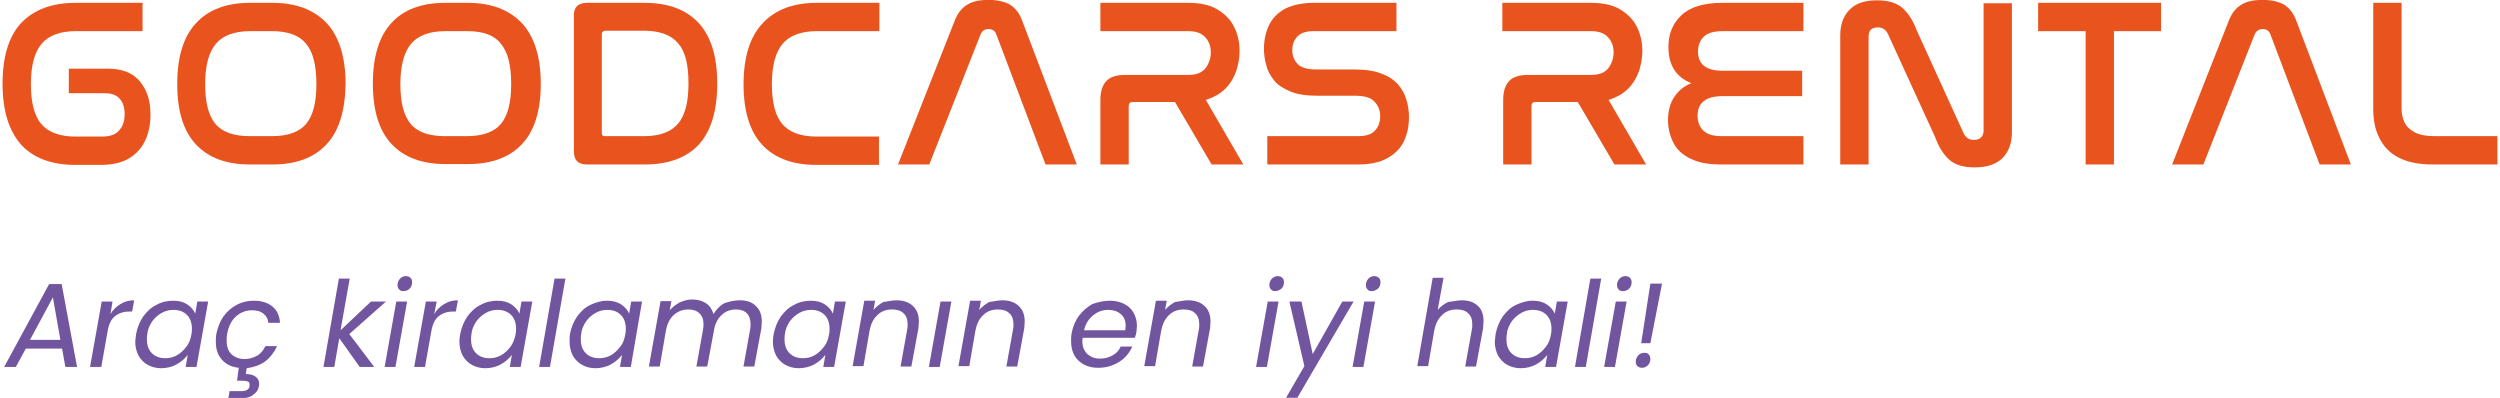 <?xml version="1.0" encoding="utf-8"?>
<!-- Generator: Adobe Illustrator 26.5.0, SVG Export Plug-In . SVG Version: 6.00 Build 0)  -->
<svg version="1.1" id="katman_1" xmlns="http://www.w3.org/2000/svg" xmlns:xlink="http://www.w3.org/1999/xlink" x="0px" y="0px"
	 viewBox="0 0 600 95.5" style="enable-background:new 0 0 600 95.5;" xml:space="preserve">
<style type="text/css">
	.st0{fill:#E9531E;}
	.st1{fill:#72559F;}
</style>
<g>
	<g>
		<g transform="translate(2.514, 28.576)">
			<g>
				<path class="st0" d="M15.7-27.9h16v6.8h-16c-3.7,0-6.5,1-8.2,3c-1.7,2-2.6,5.2-2.6,9.7c0,4.4,0.8,7.6,2.5,9.6c1.7,2,4.5,3,8.2,3
					h6.4c1.9,0,3.3-0.5,4.1-1.5c0.9-1,1.3-2.3,1.3-3.9c0-1.6-0.4-2.8-1.2-3.7c-0.8-0.9-2-1.3-3.6-1.3h-8.6v-5.9h9.3c3.5,0,6,1,7.7,3
					c1.7,2,2.6,4.6,2.6,8c0,2.3-0.4,4.3-1.2,6.1s-2.1,3.3-3.9,4.4c-1.8,1.1-4.1,1.6-7,1.6h-5.9c-5.7,0-10-1.6-13-4.8
					C-0.4,2.8-1.9-2-1.9-8.5c0-6.5,1.5-11.4,4.5-14.6C5.7-26.3,10-27.9,15.7-27.9z"/>
			</g>
		</g>
	</g>
	<g>
		<g transform="translate(20.336, 28.576)">
			<g>
				<path class="st0" d="M39.7-27.9H45c5.6,0,9.9,1.6,13,4.8c3,3.2,4.6,8.1,4.6,14.6C62.5-1.9,61,2.9,58,6.1c-3,3.2-7.3,4.8-13,4.8
					h-5.3c-5.7,0-10-1.6-13-4.8c-3-3.2-4.5-8-4.5-14.5c0-6.5,1.5-11.4,4.5-14.6C29.7-26.3,34.1-27.9,39.7-27.9z M45-21.1h-5.3
					c-3.7,0-6.5,1-8.2,3c-1.7,2-2.6,5.2-2.6,9.7c0,4.4,0.8,7.6,2.5,9.6c1.7,2,4.5,2.9,8.2,2.9H45c3.7,0,6.5-1,8.1-2.9
					c1.7-2,2.5-5.2,2.5-9.6c0-4.5-0.8-7.7-2.5-9.7C51.5-20.1,48.7-21.1,45-21.1z"/>
			</g>
		</g>
	</g>
	<g>
		<g transform="translate(40.286, 28.576)">
			<g>
				<path class="st0" d="M66.6-27.9h5.3c5.6,0,9.9,1.6,13,4.8c3,3.2,4.6,8.1,4.6,14.6c0,6.5-1.5,11.3-4.5,14.5
					c-3,3.2-7.3,4.8-13,4.8h-5.3c-5.7,0-10-1.6-13-4.8c-3-3.2-4.5-8-4.5-14.5c0-6.5,1.5-11.4,4.5-14.6C56.6-26.3,61-27.9,66.6-27.9z
					 M71.9-21.1h-5.3c-3.7,0-6.5,1-8.2,3c-1.7,2-2.6,5.2-2.6,9.7c0,4.4,0.8,7.6,2.5,9.6c1.7,2,4.5,2.9,8.2,2.9h5.3
					c3.7,0,6.5-1,8.1-2.9c1.7-2,2.5-5.2,2.5-9.6c0-4.5-0.8-7.7-2.5-9.7C78.4-20.1,75.7-21.1,71.9-21.1z"/>
			</g>
		</g>
	</g>
	<g>
		<g transform="translate(60.235, 28.576)">
			<g>
				<path class="st0" d="M80.7-27.9h13.7c5.7,0,10,1.6,13,4.8c3,3.2,4.5,8.1,4.5,14.6c0,6.5-1.5,11.4-4.4,14.6
					c-3,3.2-7.3,4.8-13,4.8H80.7c-2.2,0-3.2-1-3.2-3.2v-32.4C77.4-26.8,78.5-27.9,80.7-27.9z M84.2-20.4V3.4c0,0.4,0.2,0.7,0.7,0.7
					h9.4c3.8,0,6.5-1,8.2-3c1.7-2,2.5-5.2,2.5-9.7c0-4.5-0.8-7.7-2.5-9.6c-1.7-2-4.4-3-8.2-3h-9.4C84.5-21.1,84.2-20.9,84.2-20.4z"
					/>
			</g>
		</g>
	</g>
	<g>
		<g transform="translate(78.253, 28.576)">
			<g>
				<path class="st0" d="M117.8-27.9h15v6.8h-15c-3.7,0-6.5,1-8.2,3c-1.7,2-2.6,5.2-2.6,9.7c0,4.4,0.8,7.6,2.5,9.6
					c1.7,2,4.5,3,8.2,3h15v6.8h-15c-5.7,0-10-1.6-13-4.8c-3-3.2-4.5-8.1-4.5-14.5c0-6.5,1.5-11.4,4.5-14.6
					C107.8-26.3,112.2-27.9,117.8-27.9z"/>
			</g>
		</g>
	</g>
	<g>
		<g transform="translate(94.926, 28.576)">
			<g>
				<path class="st0" d="M140.4-20.3l-12.3,31.2h-7.5l13.6-34.5c0.7-1.8,1.7-3.1,3.1-3.9c1.3-0.8,3-1.1,5.1-1.1c2,0,3.7,0.4,5,1.1
					c1.3,0.8,2.3,2,3,3.9l13.1,34.5H156l-11.8-31.2c-0.3-0.9-1-1.3-1.9-1.3C141.4-21.6,140.8-21.2,140.4-20.3z"/>
			</g>
		</g>
	</g>
	<g>
		<g transform="translate(114.093, 28.576)">
			<g>
				<path class="st0" d="M150-27.9h21c2.9,0,5.3,0.5,7.1,1.6c1.8,1.1,3.2,2.5,4,4.2c0.9,1.8,1.3,3.7,1.3,5.8c0,1.6-0.3,3.2-0.8,4.8
					c-0.6,1.6-1.4,3-2.6,4.2c-1.2,1.2-2.8,2.1-4.7,2.7l9,15.5h-7.6l-8.8-15h-10.1c-0.7,0-1,0.3-1,1v14h-6.8V-4.5
					c0-2.2,0.5-3.7,1.5-4.7c1-1,2.5-1.4,4.6-1.4h15.1c1.9,0,3.3-0.6,4.1-1.7c0.8-1.1,1.2-2.4,1.2-3.7c0-1.4-0.4-2.6-1.3-3.6
					c-0.9-1-2.2-1.5-4.1-1.5H150V-27.9z"/>
			</g>
		</g>
	</g>
	<g>
		<g transform="translate(131.549, 28.576)">
			<g>
				<path class="st0" d="M183.9-27.9h19.7v6.8h-19.9c-1.8,0-3,0.4-3.9,1.3c-0.8,0.9-1.2,1.9-1.2,3.3c0,1.2,0.4,2.3,1.2,3.2
					c0.8,0.9,2.3,1.4,4.6,1.4h9.1c2.6,0,4.8,0.3,6.5,1c1.7,0.6,3,1.5,4,2.6c0.9,1.1,1.6,2.3,2,3.7c0.4,1.3,0.6,2.7,0.6,4.1
					c0,2.2-0.4,4.1-1.2,5.8c-0.8,1.7-2.2,3.1-4,4.1c-1.8,1-4.2,1.5-7.2,1.5h-21.6V4.1h21.8c1.8,0,3.2-0.4,4-1.3
					c0.9-0.9,1.3-2.1,1.3-3.5c0-1.3-0.4-2.4-1.3-3.4c-0.8-1-2.4-1.5-4.8-1.5h-9c-2.6,0-4.7-0.3-6.4-1c-1.7-0.7-3-1.5-3.9-2.6
					c-0.9-1.1-1.6-2.3-1.9-3.6c-0.4-1.3-0.6-2.7-0.6-4c0-2.1,0.4-4,1.2-5.7c0.8-1.7,2.1-3,3.9-4C178.7-27.4,181.1-27.9,183.9-27.9z"
					/>
			</g>
		</g>
	</g>
	<g>
		<g transform="translate(155.263, 28.576)">
			<g>
				<path class="st0" d="M205.5-27.9h21c2.9,0,5.3,0.5,7.1,1.6c1.8,1.1,3.2,2.5,4,4.2c0.9,1.8,1.3,3.7,1.3,5.8
					c0,1.6-0.3,3.2-0.8,4.8c-0.6,1.6-1.4,3-2.6,4.2c-1.2,1.2-2.8,2.1-4.7,2.7l9,15.5h-7.6l-8.8-15h-10.1c-0.7,0-1,0.3-1,1v14h-6.8
					V-4.5c0-2.2,0.5-3.7,1.5-4.7c1-1,2.5-1.4,4.6-1.4h15.1c1.9,0,3.3-0.6,4.1-1.7c0.8-1.1,1.2-2.4,1.2-3.7c0-1.4-0.4-2.6-1.3-3.6
					c-0.9-1-2.2-1.5-4.1-1.5h-21.3V-27.9z"/>
			</g>
		</g>
	</g>
	<g>
		<g transform="translate(172.719, 28.576)">
			<g>
				<path class="st0" d="M240.7-27.9h19.4v6.8h-19.4c-2,0-3.5,0.4-4.5,1.3c-0.9,0.9-1.4,2.1-1.4,3.6c0,3.1,2,4.6,5.9,4.6h19.1v6.1
					h-19.2c-3.9,0-5.9,1.6-5.9,4.7c0,1.5,0.5,2.7,1.4,3.6c1,0.9,2.4,1.3,4.4,1.3h19.6v6.8h-19.6c-3.1,0-5.5-0.4-7.5-1.4
					c-1.9-0.9-3.3-2.2-4.1-3.8s-1.3-3.4-1.3-5.4c0-2.2,0.5-4.1,1.5-5.6c1-1.5,2.3-2.6,4.1-3.3c-3.7-1.5-5.5-4.4-5.5-8.7
					c0-3.1,1-5.6,3.1-7.6C232.9-26.9,236.2-27.9,240.7-27.9z"/>
			</g>
		</g>
	</g>
	<g>
		<g transform="translate(189.661, 28.576)">
			<g>
				<path class="st0" d="M258.8-19.8v30.7H252v-31c0-2.5,0.7-4.6,2.2-6.1c1.5-1.6,3.7-2.3,6.7-2.3c2.7,0,4.8,0.7,6.1,1.9
					c1.4,1.3,2.5,3,3.3,5.2l11.3,24.8c0.2,0.5,0.6,0.9,1,1.2c0.4,0.3,0.9,0.4,1.5,0.4c0.7,0,1.3-0.2,1.7-0.6c0.4-0.4,0.6-1,0.6-1.6
					v-30.6h6.8V3.1c0,2.6-0.7,4.6-2.2,6.2c-1.5,1.5-3.7,2.3-6.7,2.3c-2.7,0-4.8-0.6-6.2-1.9c-1.4-1.3-2.5-3.1-3.3-5.3l-11.3-24.7
					c-0.5-1.1-1.3-1.7-2.4-1.7C259.5-22,258.8-21.3,258.8-19.8z"/>
			</g>
		</g>
	</g>
	<g>
		<g transform="translate(211.151, 28.576)">
			<g>
				<path class="st0" d="M278-27.9h29.5v6.8h-11.3v32h-6.8v-32H278V-27.9z"/>
			</g>
		</g>
	</g>
	<g>
		<g transform="translate(225.11, 28.576)">
			<g>
				<path class="st0" d="M316-20.3l-12.3,31.2h-7.5l13.6-34.5c0.7-1.8,1.7-3.1,3.1-3.9c1.3-0.8,3-1.1,5.1-1.1c2,0,3.7,0.4,5,1.1
					c1.3,0.8,2.3,2,3,3.9l13.1,34.5h-7.5l-11.8-31.2c-0.3-0.9-1-1.3-1.9-1.3C317.1-21.6,316.4-21.2,316-20.3z"/>
			</g>
		</g>
	</g>
	<g>
		<g transform="translate(244.277, 28.576)">
			<g>
				<path class="st0" d="M325.3-27.9h6.8v25.3c0,1.2,0.2,2.3,0.7,3.4c0.5,1,1.3,1.8,2.5,2.4c1.1,0.6,2.7,0.9,4.8,0.9h15v6.8h-15.5
					c-3.5,0-6.2-0.6-8.3-1.7c-2.1-1.1-3.6-2.7-4.6-4.8c-1-2-1.4-4.3-1.4-6.9V-27.9z"/>
			</g>
		</g>
	</g>
	<g>
		<g transform="translate(4.295, 49.271)">
			<g>
				<path class="st1" d="M10.6,34.4H1.9l-2.4,4.4h-2.8L7.5,18.9h3l3.7,19.9h-2.8L10.6,34.4z M10.2,32.3L8.4,22.1L2.9,32.3H10.2z"/>
			</g>
		</g>
	</g>
	<g>
		<g transform="translate(12.51, 49.271)">
			<g>
				<path class="st1" d="M14,26.1c0.6-1,1.4-1.8,2.4-2.4c1-0.6,2-0.9,3.3-0.9l-0.5,2.7h-0.7c-1.4,0-2.5,0.4-3.4,1.1
					c-0.9,0.7-1.5,1.9-1.8,3.7l-1.5,8.5H9.1l2.8-15.7h2.6L14,26.1z"/>
			</g>
		</g>
	</g>
	<g>
		<g transform="translate(17.057, 49.271)">
			<g>
				<path class="st1" d="M15.6,30.9c0.3-1.6,0.9-3,1.7-4.2c0.9-1.2,1.9-2.2,3.2-2.8c1.2-0.7,2.6-1,4-1c1.4,0,2.5,0.3,3.4,0.9
					c0.9,0.6,1.5,1.3,1.9,2.2l0.5-2.9h2.6l-2.8,15.7h-2.6l0.5-2.9c-0.7,0.9-1.6,1.7-2.7,2.3c-1.1,0.6-2.4,0.9-3.7,0.9
					c-1.2,0-2.3-0.3-3.2-0.8c-0.9-0.5-1.7-1.3-2.2-2.2c-0.5-1-0.8-2.1-0.8-3.4C15.5,32.1,15.5,31.5,15.6,30.9z M28.9,30.9
					c0.1-0.4,0.1-0.9,0.1-1.3c0-1.4-0.4-2.5-1.2-3.3c-0.8-0.8-1.9-1.2-3.2-1.2c-1,0-1.9,0.2-2.8,0.7c-0.9,0.5-1.6,1.1-2.3,2
					c-0.6,0.9-1.1,1.9-1.2,3.1c-0.1,0.4-0.1,0.8-0.1,1.3c0,1.4,0.4,2.5,1.2,3.3c0.8,0.8,1.9,1.2,3.2,1.2c1,0,1.9-0.2,2.8-0.7
					c0.9-0.5,1.6-1.2,2.3-2.1C28.3,33.2,28.7,32.1,28.9,30.9z"/>
			</g>
		</g>
	</g>
	<g>
		<g transform="translate(25.298, 49.271)">
			<g>
				<path class="st1" d="M33.4,36.9c1.1,0,2.1-0.3,3-0.8c0.9-0.5,1.5-1.3,2-2.3h2.8c-0.7,1.5-1.6,2.7-2.9,3.7
					c-1.3,0.9-2.8,1.4-4.4,1.6l-0.2,1.4c1,0,1.8,0.2,2.3,0.6c0.6,0.4,0.9,1,0.9,1.7c0,1-0.4,1.9-1.2,2.5c-0.8,0.7-1.8,1-2.9,1h-3.3
					l0.3-1.7h2.8c0.6,0,1.1-0.1,1.4-0.3c0.3-0.2,0.6-0.5,0.6-1c0-0.1,0-0.2,0-0.3c0-0.3-0.1-0.6-0.4-0.7c-0.3-0.1-0.7-0.2-1.2-0.2
					h-1.4L32,39c-1.7-0.2-3-0.8-4-1.9c-1-1.1-1.5-2.5-1.5-4.3c0-0.6,0-1.2,0.1-1.8c0.3-1.6,0.9-3.1,1.7-4.3c0.9-1.2,2-2.2,3.2-2.8
					c1.3-0.7,2.7-1,4.1-1c1.9,0,3.4,0.5,4.5,1.4c1.1,0.9,1.7,2.2,1.8,3.9h-2.8c-0.1-1-0.5-1.7-1.2-2.2c-0.7-0.6-1.6-0.8-2.7-0.8
					c-1.5,0-2.8,0.5-3.9,1.5c-1.1,1-1.8,2.5-2.1,4.3c-0.1,0.6-0.1,1.1-0.1,1.5c0,1.4,0.4,2.5,1.1,3.2C31.1,36.5,32.1,36.9,33.4,36.9
					z"/>
			</g>
		</g>
	</g>
	<g>
		<g transform="translate(36.329, 49.271)">
			<g>
				<path class="st1" d="M47.5,30.9l6,7.9H50l-4.9-6.9l-1.2,6.9h-2.6L45,17.6h2.6L45.4,30l7.3-6.9h3.6L47.5,30.9z"/>
			</g>
		</g>
	</g>
	<g>
		<g transform="translate(42.607, 49.271)">
			<g>
				<path class="st1" d="M54.2,20.6c-0.4,0-0.8-0.1-1-0.4c-0.3-0.3-0.4-0.6-0.4-1.1c0-0.6,0.2-1,0.6-1.5c0.4-0.4,0.9-0.6,1.4-0.6
					c0.4,0,0.8,0.1,1.1,0.4c0.3,0.3,0.4,0.6,0.4,1.1c0,0.6-0.2,1.1-0.6,1.5C55.3,20.4,54.8,20.6,54.2,20.6z M55.1,23.1l-2.8,15.7
					h-2.6l2.8-15.7H55.1z"/>
			</g>
		</g>
	</g>
	<g>
		<g transform="translate(45.606, 49.271)">
			<g>
				<path class="st1" d="M58.6,26.1c0.6-1,1.4-1.8,2.4-2.4c1-0.6,2-0.9,3.3-0.9l-0.5,2.7h-0.7c-1.4,0-2.5,0.4-3.4,1.1
					c-0.9,0.7-1.5,1.9-1.8,3.7l-1.5,8.5h-2.6l2.8-15.7h2.6L58.6,26.1z"/>
			</g>
		</g>
	</g>
	<g>
		<g transform="translate(50.153, 49.271)">
			<g>
				<path class="st1" d="M60.3,30.9c0.3-1.6,0.9-3,1.7-4.2c0.9-1.2,1.9-2.2,3.2-2.8c1.2-0.7,2.6-1,4-1c1.4,0,2.5,0.3,3.4,0.9
					c0.9,0.6,1.5,1.3,1.9,2.2l0.5-2.9h2.6l-2.8,15.7h-2.6l0.5-2.9c-0.7,0.9-1.6,1.7-2.7,2.3c-1.1,0.6-2.4,0.9-3.7,0.9
					c-1.2,0-2.3-0.3-3.2-0.8c-0.9-0.5-1.7-1.3-2.2-2.2c-0.5-1-0.8-2.1-0.8-3.4C60.1,32.1,60.2,31.5,60.3,30.9z M73.6,30.9
					c0.1-0.4,0.1-0.9,0.1-1.3c0-1.4-0.4-2.5-1.2-3.3c-0.8-0.8-1.9-1.2-3.2-1.2c-1,0-1.9,0.2-2.8,0.7c-0.9,0.5-1.6,1.1-2.3,2
					c-0.6,0.9-1.1,1.9-1.2,3.1c-0.1,0.4-0.1,0.8-0.1,1.3c0,1.4,0.4,2.5,1.2,3.3c0.8,0.8,1.9,1.2,3.2,1.2c1,0,1.9-0.2,2.8-0.7
					c0.9-0.5,1.6-1.2,2.3-2.1C72.9,33.2,73.4,32.1,73.6,30.9z"/>
			</g>
		</g>
	</g>
	<g>
		<g transform="translate(58.393, 49.271)">
			<g>
				<path class="st1" d="M77.3,17.6l-3.7,21.2H71l3.7-21.2H77.3z"/>
			</g>
		</g>
	</g>
	<g>
		<g transform="translate(61.392, 49.271)">
			<g>
				<path class="st1" d="M75.4,30.9c0.3-1.6,0.9-3,1.7-4.2c0.9-1.2,1.9-2.2,3.2-2.8s2.6-1,4-1c1.4,0,2.5,0.3,3.4,0.9
					c0.9,0.6,1.5,1.3,1.9,2.2l0.5-2.9h2.6L90,38.8h-2.6l0.5-2.9c-0.7,0.9-1.6,1.7-2.7,2.3c-1.1,0.6-2.4,0.9-3.7,0.9
					c-1.2,0-2.3-0.3-3.2-0.8c-0.9-0.5-1.7-1.3-2.2-2.2c-0.5-1-0.8-2.1-0.8-3.4C75.3,32.1,75.3,31.5,75.4,30.9z M88.7,30.9
					c0.1-0.4,0.1-0.9,0.1-1.3c0-1.4-0.4-2.5-1.2-3.3c-0.8-0.8-1.9-1.2-3.2-1.2c-1,0-1.9,0.2-2.8,0.7c-0.9,0.5-1.6,1.1-2.3,2
					c-0.6,0.9-1.1,1.9-1.2,3.1C78,31.3,78,31.7,78,32.2c0,1.4,0.4,2.5,1.2,3.3c0.8,0.8,1.9,1.2,3.2,1.2c1,0,1.9-0.2,2.8-0.7
					c0.9-0.5,1.6-1.2,2.3-2.1C88.1,33.2,88.5,32.1,88.7,30.9z"/>
			</g>
		</g>
	</g>
	<g>
		<g transform="translate(69.632, 49.271)">
			<g>
				<path class="st1" d="M107.9,22.8c1.6,0,2.9,0.4,3.8,1.3c1,0.9,1.5,2.1,1.5,3.8c0,0.6-0.1,1.2-0.1,1.6l-1.7,9.2h-2.6l1.6-8.9
					c0.1-0.4,0.1-0.8,0.1-1.3c0-1.1-0.3-2-0.9-2.6c-0.6-0.6-1.5-0.9-2.6-0.9c-1.3,0-2.4,0.4-3.3,1.2c-0.9,0.8-1.6,1.9-1.9,3.4
					l-1.7,9.1h-2.6l1.6-8.9c0.1-0.4,0.1-0.9,0.1-1.3c0-1.1-0.3-2-1-2.6c-0.6-0.6-1.5-0.9-2.6-0.9c-1.3,0-2.5,0.4-3.5,1.3
					c-1,0.9-1.6,2.1-1.9,3.7v0l-1.5,8.7h-2.6l2.8-15.7h2.6l-0.4,2.2c0.7-0.8,1.5-1.4,2.4-1.9c1-0.4,1.9-0.7,3-0.7
					c1.3,0,2.4,0.3,3.3,0.9c0.9,0.6,1.5,1.5,1.8,2.6c0.7-1.1,1.5-2,2.6-2.6C105.4,23.1,106.6,22.8,107.9,22.8z"/>
			</g>
		</g>
	</g>
	<g>
		<g transform="translate(82.188, 49.271)">
			<g>
				<path class="st1" d="M103.5,30.9c0.3-1.6,0.9-3,1.7-4.2c0.9-1.2,1.9-2.2,3.2-2.8c1.2-0.7,2.6-1,4-1c1.4,0,2.5,0.3,3.4,0.9
					c0.9,0.6,1.5,1.3,1.9,2.2l0.5-2.9h2.6L118,38.8h-2.6l0.5-2.9c-0.7,0.9-1.6,1.7-2.7,2.3c-1.1,0.6-2.4,0.9-3.7,0.9
					c-1.2,0-2.3-0.3-3.2-0.8c-0.9-0.5-1.7-1.3-2.2-2.2c-0.5-1-0.8-2.1-0.8-3.4C103.3,32.1,103.4,31.5,103.5,30.9z M116.8,30.9
					c0.1-0.4,0.1-0.9,0.1-1.3c0-1.4-0.4-2.5-1.2-3.3c-0.8-0.8-1.9-1.2-3.2-1.2c-1,0-1.9,0.2-2.8,0.7c-0.9,0.5-1.6,1.1-2.3,2
					c-0.6,0.9-1.1,1.9-1.2,3.1c-0.1,0.4-0.1,0.8-0.1,1.3c0,1.4,0.4,2.5,1.2,3.3c0.8,0.8,1.9,1.2,3.2,1.2c1,0,1.9-0.2,2.8-0.7
					c0.9-0.5,1.6-1.2,2.3-2.1C116.2,33.2,116.6,32.1,116.8,30.9z"/>
			</g>
		</g>
	</g>
	<g>
		<g transform="translate(90.428, 49.271)">
			<g>
				<path class="st1" d="M124.7,22.8c1.6,0,2.9,0.4,3.9,1.3c1,0.9,1.5,2.1,1.5,3.8c0,0.6-0.1,1.2-0.1,1.6l-1.7,9.2h-2.6l1.6-8.9
					c0.1-0.4,0.1-0.8,0.1-1.2c0-1.2-0.3-2.1-1-2.7c-0.6-0.6-1.5-0.9-2.7-0.9c-1.4,0-2.6,0.4-3.5,1.3c-1,0.9-1.6,2.1-1.9,3.7v-0.1
					l-1.5,8.7h-2.6l2.8-15.7h2.6l-0.4,2.2c0.7-0.8,1.5-1.4,2.4-1.9C122.6,23.1,123.6,22.8,124.7,22.8z"/>
			</g>
		</g>
	</g>
	<g>
		<g transform="translate(98.23, 49.271)">
			<g>
				<path class="st1" d="M130.1,23.1l-2.8,15.7h-2.6l2.8-15.7H130.1z"/>
			</g>
		</g>
	</g>
	<g>
		<g transform="translate(101.228, 49.271)">
			<g>
				<path class="st1" d="M139.3,22.8c1.6,0,2.9,0.4,3.9,1.3c1,0.9,1.5,2.1,1.5,3.8c0,0.6-0.1,1.2-0.1,1.6l-1.7,9.2h-2.6l1.6-8.9
					c0.1-0.4,0.1-0.8,0.1-1.2c0-1.2-0.3-2.1-1-2.7c-0.6-0.6-1.5-0.9-2.7-0.9c-1.4,0-2.6,0.4-3.5,1.3c-1,0.9-1.6,2.1-1.9,3.7v-0.1
					l-1.5,8.7h-2.6l2.8-15.7h2.6l-0.4,2.2c0.7-0.8,1.5-1.4,2.4-1.9C137.2,23.1,138.2,22.8,139.3,22.8z"/>
			</g>
		</g>
	</g>
	<g>
		<g transform="translate(112.662, 49.271)">
			<g>
				<path class="st1" d="M153.8,22.9c1.3,0,2.4,0.3,3.4,0.8c1,0.5,1.7,1.2,2.2,2.1c0.5,0.9,0.8,1.9,0.8,3.1c0,0.4-0.1,0.9-0.1,1.4
					c-0.1,0.5-0.2,1-0.4,1.5h-12.5c-0.1,0.4-0.1,0.7-0.1,0.8c0,1.3,0.4,2.3,1.2,3.1c0.8,0.7,1.8,1.1,3.1,1.1c1.1,0,2.1-0.3,3-0.8
					c0.9-0.5,1.5-1.2,1.9-2.1h2.8c-0.7,1.5-1.7,2.8-3.2,3.7c-1.4,0.9-3.1,1.4-5,1.4c-2,0-3.5-0.6-4.7-1.7c-1.2-1.1-1.8-2.7-1.8-4.7
					c0-0.6,0-1.1,0.1-1.8c0.3-1.6,0.9-3.1,1.8-4.3c0.9-1.2,2-2.1,3.2-2.8C150.9,23.2,152.3,22.9,153.8,22.9z M157.4,30
					c0-0.4,0.1-0.7,0.1-1.1c0-1.2-0.4-2.2-1.2-2.8c-0.8-0.7-1.8-1-3-1c-1.3,0-2.5,0.4-3.6,1.3c-1.1,0.9-1.8,2-2.2,3.6H157.4z"/>
			</g>
		</g>
	</g>
	<g>
		<g transform="translate(120.22, 49.271)">
			<g>
				<path class="st1" d="M164.9,22.8c1.6,0,2.9,0.4,3.9,1.3c1,0.9,1.5,2.1,1.5,3.8c0,0.6-0.1,1.2-0.1,1.6l-1.7,9.2h-2.6l1.6-8.9
					c0.1-0.4,0.1-0.8,0.1-1.2c0-1.2-0.3-2.1-1-2.7c-0.6-0.6-1.5-0.9-2.7-0.9c-1.4,0-2.6,0.4-3.5,1.3c-1,0.9-1.6,2.1-1.9,3.7v-0.1
					l-1.5,8.7h-2.6l2.8-15.7h2.6l-0.4,2.2c0.7-0.8,1.5-1.4,2.4-1.9C162.8,23.1,163.8,22.8,164.9,22.8z"/>
			</g>
		</g>
	</g>
	<g>
		<g transform="translate(131.654, 49.271)">
			<g>
				<path class="st1" d="M174.4,20.6c-0.4,0-0.8-0.1-1-0.4c-0.3-0.3-0.4-0.6-0.4-1.1c0-0.6,0.2-1,0.6-1.5c0.4-0.4,0.9-0.6,1.4-0.6
					c0.4,0,0.8,0.1,1.1,0.4c0.3,0.3,0.4,0.6,0.4,1.1c0,0.6-0.2,1.1-0.6,1.5C175.4,20.4,174.9,20.6,174.4,20.6z M175.2,23.1
					l-2.8,15.7h-2.6l2.8-15.7H175.2z"/>
			</g>
		</g>
	</g>
	<g>
		<g transform="translate(134.653, 49.271)">
			<g>
				<path class="st1" d="M177.7,23.1l2.7,12.6l7.1-12.6h2.7l-13.5,23.1h-2.7l4.4-7.6l-3.6-15.5H177.7z"/>
			</g>
		</g>
	</g>
	<g>
		<g transform="translate(141.516, 49.271)">
			<g>
				<path class="st1" d="M187.7,20.6c-0.4,0-0.8-0.1-1-0.4c-0.3-0.3-0.4-0.6-0.4-1.1c0-0.6,0.2-1,0.6-1.5c0.4-0.4,0.9-0.6,1.4-0.6
					c0.4,0,0.8,0.1,1.1,0.4c0.3,0.3,0.4,0.6,0.4,1.1c0,0.6-0.2,1.1-0.6,1.5C188.7,20.4,188.2,20.6,187.7,20.6z M188.5,23.1
					l-2.8,15.7h-2.6l2.8-15.7H188.5z"/>
			</g>
		</g>
	</g>
	<g>
		<g transform="translate(148.147, 49.271)">
			<g>
				<path class="st1" d="M202.7,22.8c1.6,0,2.8,0.4,3.8,1.3c1,0.9,1.4,2.1,1.4,3.7c0,0.6-0.1,1.2-0.1,1.7l-1.7,9.2h-2.6l1.6-8.9
					c0.1-0.4,0.1-0.8,0.1-1.2c0-1.2-0.3-2.1-1-2.7c-0.6-0.6-1.5-0.9-2.7-0.9c-1.4,0-2.6,0.4-3.5,1.3c-1,0.9-1.6,2.1-1.9,3.7v-0.1
					l-1.5,8.7h-2.6l3.7-21.2h2.6l-1.4,7.7c0.7-0.8,1.5-1.4,2.5-1.9C200.5,23.1,201.6,22.8,202.7,22.8z"/>
			</g>
		</g>
	</g>
	<g>
		<g transform="translate(155.949, 49.271)">
			<g>
				<path class="st1" d="M203,30.9c0.3-1.6,0.9-3,1.7-4.2c0.9-1.2,1.9-2.2,3.2-2.8s2.6-1,4-1c1.4,0,2.5,0.3,3.4,0.9
					c0.9,0.6,1.5,1.3,1.9,2.2l0.5-2.9h2.6l-2.8,15.7h-2.6l0.5-2.9c-0.7,0.9-1.6,1.7-2.7,2.3c-1.1,0.6-2.4,0.9-3.7,0.9
					c-1.2,0-2.3-0.3-3.2-0.8c-0.9-0.5-1.7-1.3-2.2-2.2c-0.5-1-0.8-2.1-0.8-3.4C202.9,32.1,202.9,31.5,203,30.9z M216.3,30.9
					c0.1-0.4,0.1-0.9,0.1-1.3c0-1.4-0.4-2.5-1.2-3.3c-0.8-0.8-1.9-1.2-3.2-1.2c-1,0-1.9,0.2-2.8,0.7c-0.9,0.5-1.6,1.1-2.3,2
					c-0.6,0.9-1.1,1.9-1.2,3.1c-0.1,0.4-0.1,0.8-0.1,1.3c0,1.4,0.4,2.5,1.2,3.3c0.8,0.8,1.9,1.2,3.2,1.2c1,0,1.9-0.2,2.8-0.7
					c0.9-0.5,1.6-1.2,2.3-2.1C215.7,33.2,216.1,32.1,216.3,30.9z"/>
			</g>
		</g>
	</g>
	<g>
		<g transform="translate(164.189, 49.271)">
			<g>
				<path class="st1" d="M220.1,17.6l-3.7,21.2h-2.6l3.7-21.2H220.1z"/>
			</g>
		</g>
	</g>
	<g>
		<g transform="translate(167.188, 49.271)">
			<g>
				<path class="st1" d="M222.3,20.6c-0.4,0-0.8-0.1-1-0.4c-0.3-0.3-0.4-0.6-0.4-1.1c0-0.6,0.2-1,0.6-1.5c0.4-0.4,0.9-0.6,1.4-0.6
					c0.4,0,0.8,0.1,1.1,0.4c0.3,0.3,0.4,0.6,0.4,1.1c0,0.6-0.2,1.1-0.6,1.5C223.4,20.4,222.9,20.6,222.3,20.6z M223.2,23.1
					l-2.8,15.7h-2.6l2.8-15.7H223.2z"/>
			</g>
		</g>
	</g>
	<g>
		<g transform="translate(170.186, 49.271)">
			<g>
				<path class="st1" d="M228.7,18.8l-2.8,14.3h-2.2l2.2-14.3H228.7z M223.9,39c-0.4,0-0.8-0.1-1.1-0.4c-0.3-0.3-0.4-0.6-0.4-1.1
					c0-0.6,0.2-1,0.6-1.5c0.4-0.4,0.9-0.6,1.5-0.6c0.4,0,0.8,0.1,1,0.4c0.3,0.3,0.4,0.6,0.4,1.1c0,0.6-0.2,1.1-0.6,1.5
					C224.9,38.8,224.4,39,223.9,39z"/>
			</g>
		</g>
	</g>
</g>
</svg>
